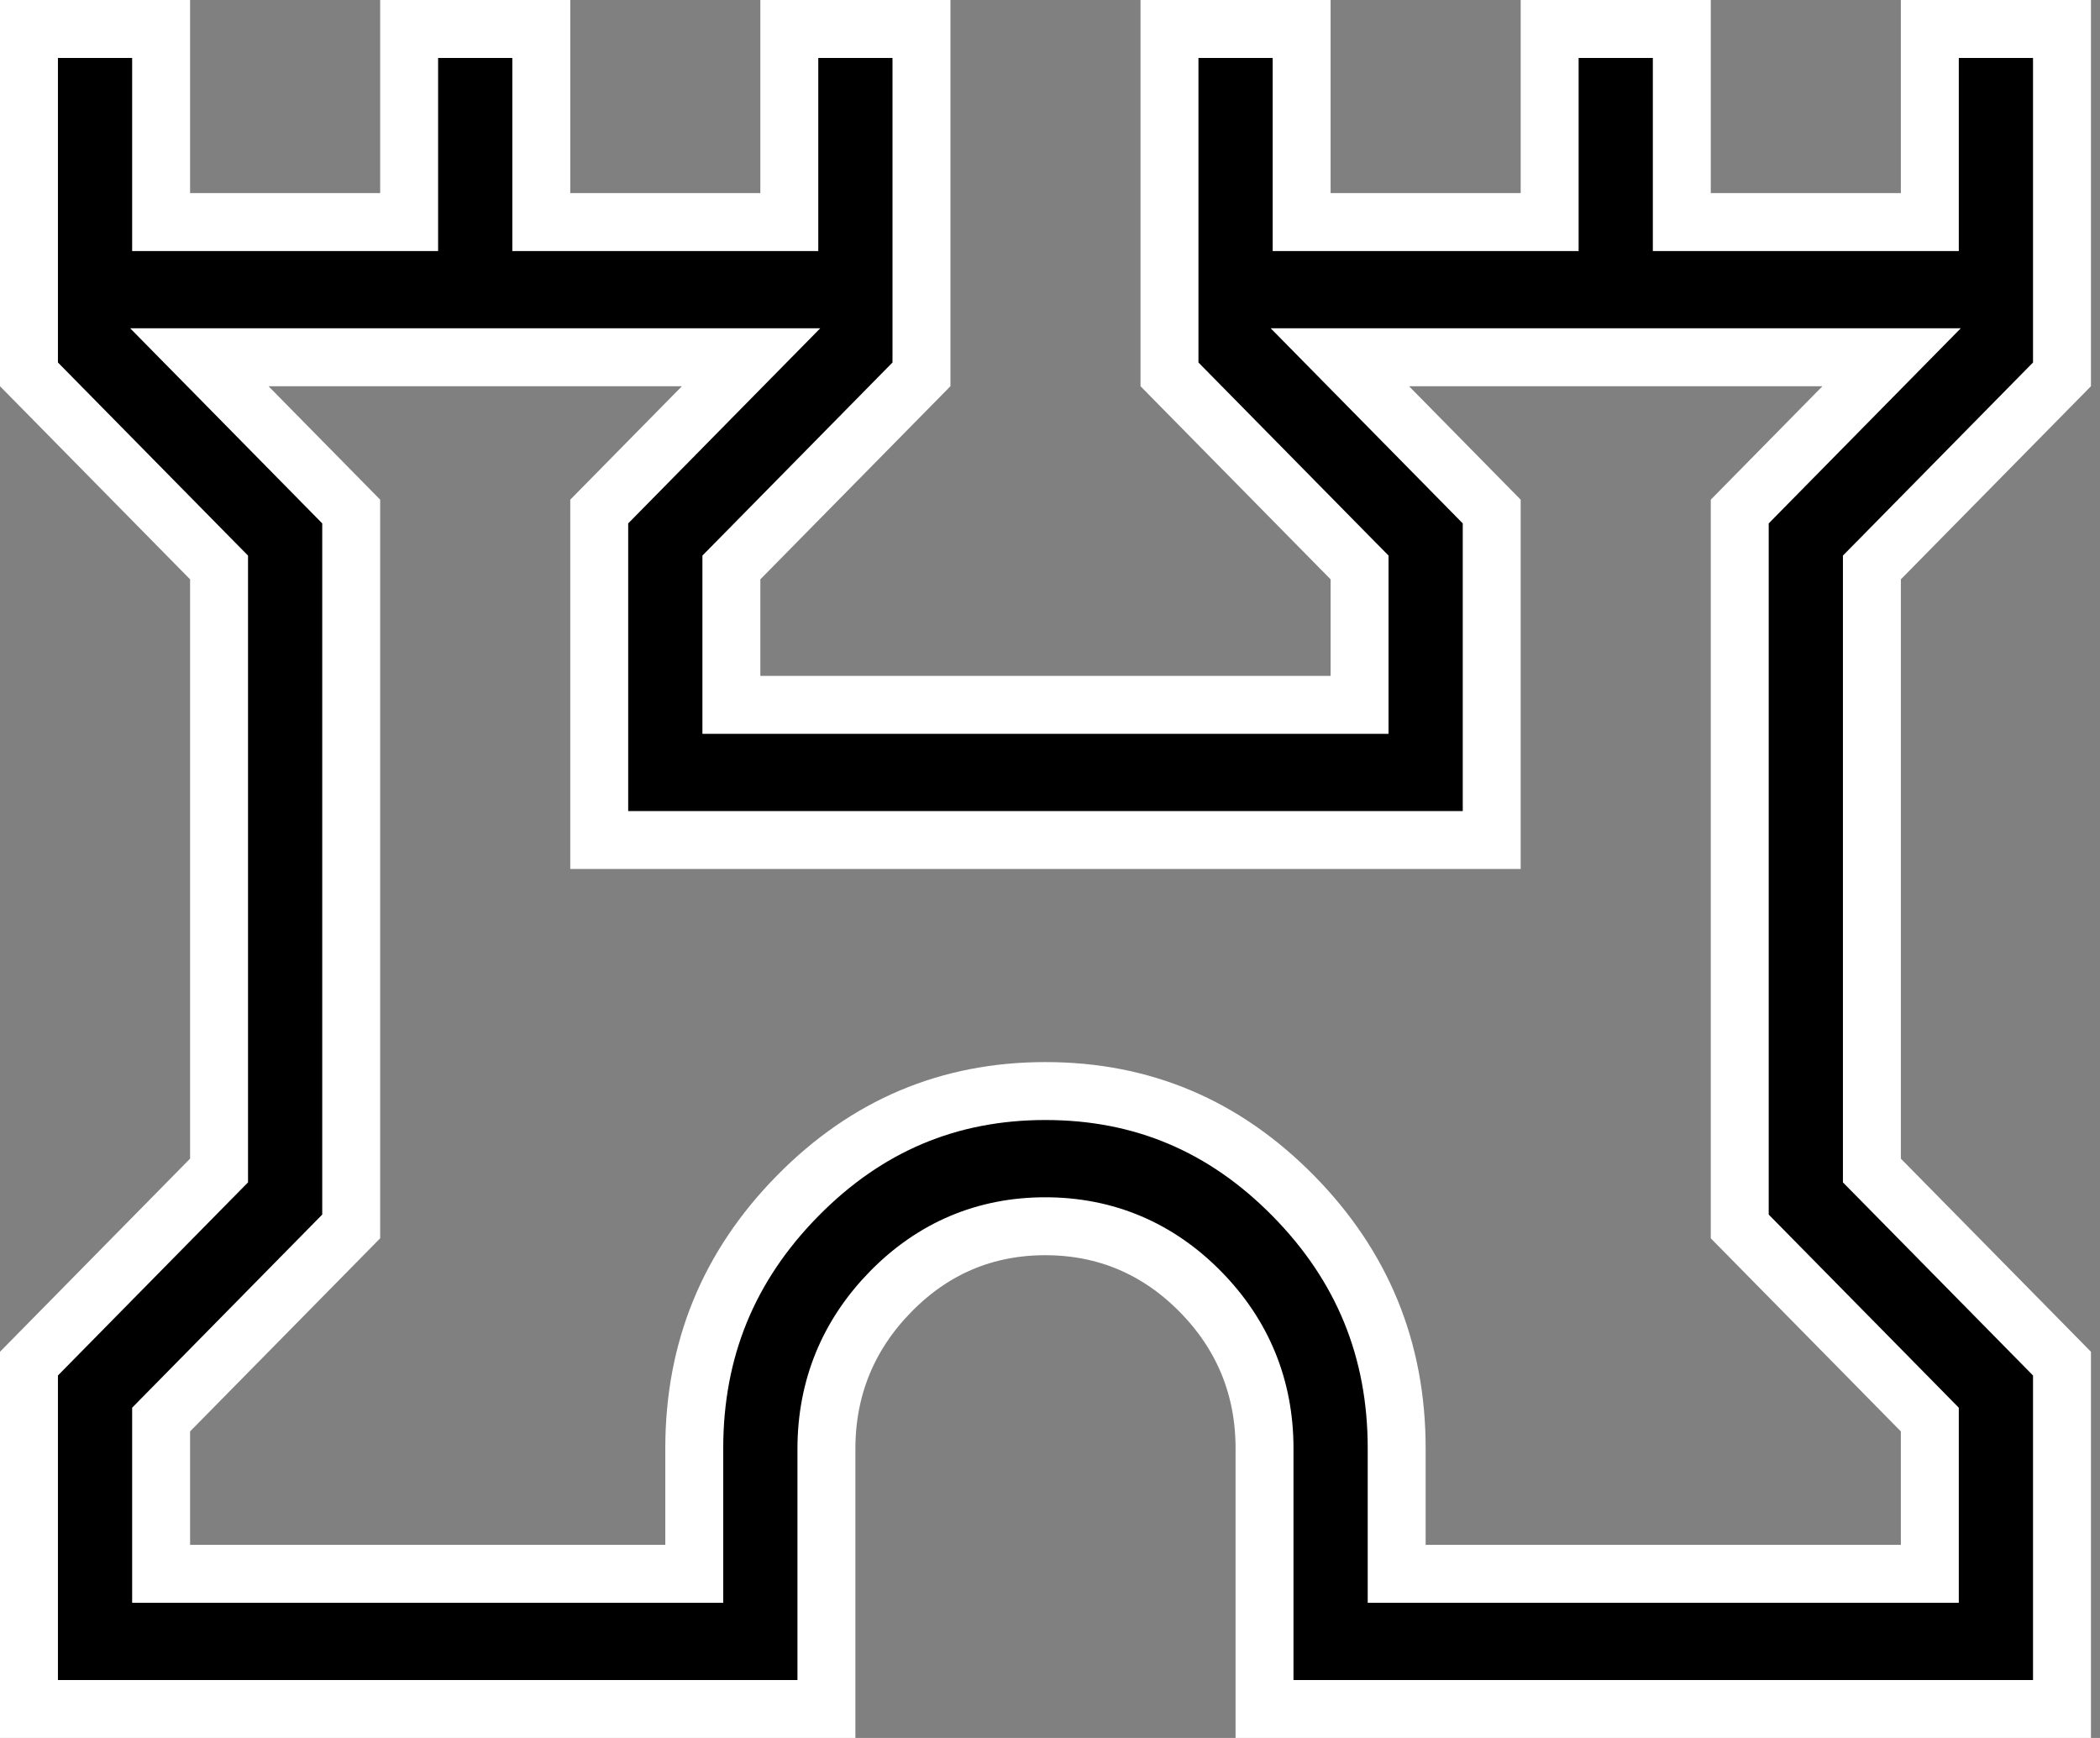 <svg width="58" height="48" viewBox="0 0 58 48" fill="none" xmlns="http://www.w3.org/2000/svg">
<rect x="0" y="0" width="58" height="48" fill="#808080" stroke="none"/>
<path d="M56.95 37.661V47.2H34.925V40C34.925 38.324 34.329 36.867 33.154 35.673C31.979 34.48 30.539 33.869 28.876 33.867C27.212 33.865 25.771 34.476 24.597 35.675C23.426 36.871 22.829 38.326 22.825 39.998V40V47.2H0.8V37.661L5.82 32.561L6.05 32.328V32V16V15.672L5.82 15.439L0.8 10.339V0.8H4.45V5.333V6.133H5.25H10.5H11.3V5.333V0.8H14.95V5.333V6.133H15.75H21H21.8V5.333V0.8H25.45V10.339L20.43 15.439L20.2 15.672V16V18.667V19.467H21H36.75H37.55V18.667V16V15.672L37.32 15.439L32.3 10.339V0.8H35.95V5.333V6.133H36.75H42H42.8V5.333V0.8H46.45V5.333V6.133H47.25H52.5H53.3V5.333V0.8H56.95V10.339L51.93 15.439L51.7 15.672V16V32V32.328L51.93 32.561L56.95 37.661ZM4.45 42.667V43.467H5.25H18.375H19.175V42.667V40C19.175 37.276 20.121 34.967 22.029 33.028C23.938 31.089 26.206 30.133 28.875 30.133C31.544 30.133 33.812 31.089 35.721 33.028C37.629 34.967 38.575 37.276 38.575 40V42.667V43.467H39.375H52.5H53.3V42.667V39.533V39.206L53.07 38.972L48.05 33.872V14.128L50.904 11.228L52.244 9.867H50.334H38.916H37.006L38.346 11.228L41.2 14.128V23.2H16.55V14.128L19.404 11.228L20.744 9.867H18.834H7.416H5.506L6.846 11.228L9.7 14.128V33.872L4.68 38.972L4.45 39.206V39.533V42.667Z" fill="black" stroke="white" stroke-width="1.6"/>
</svg>
